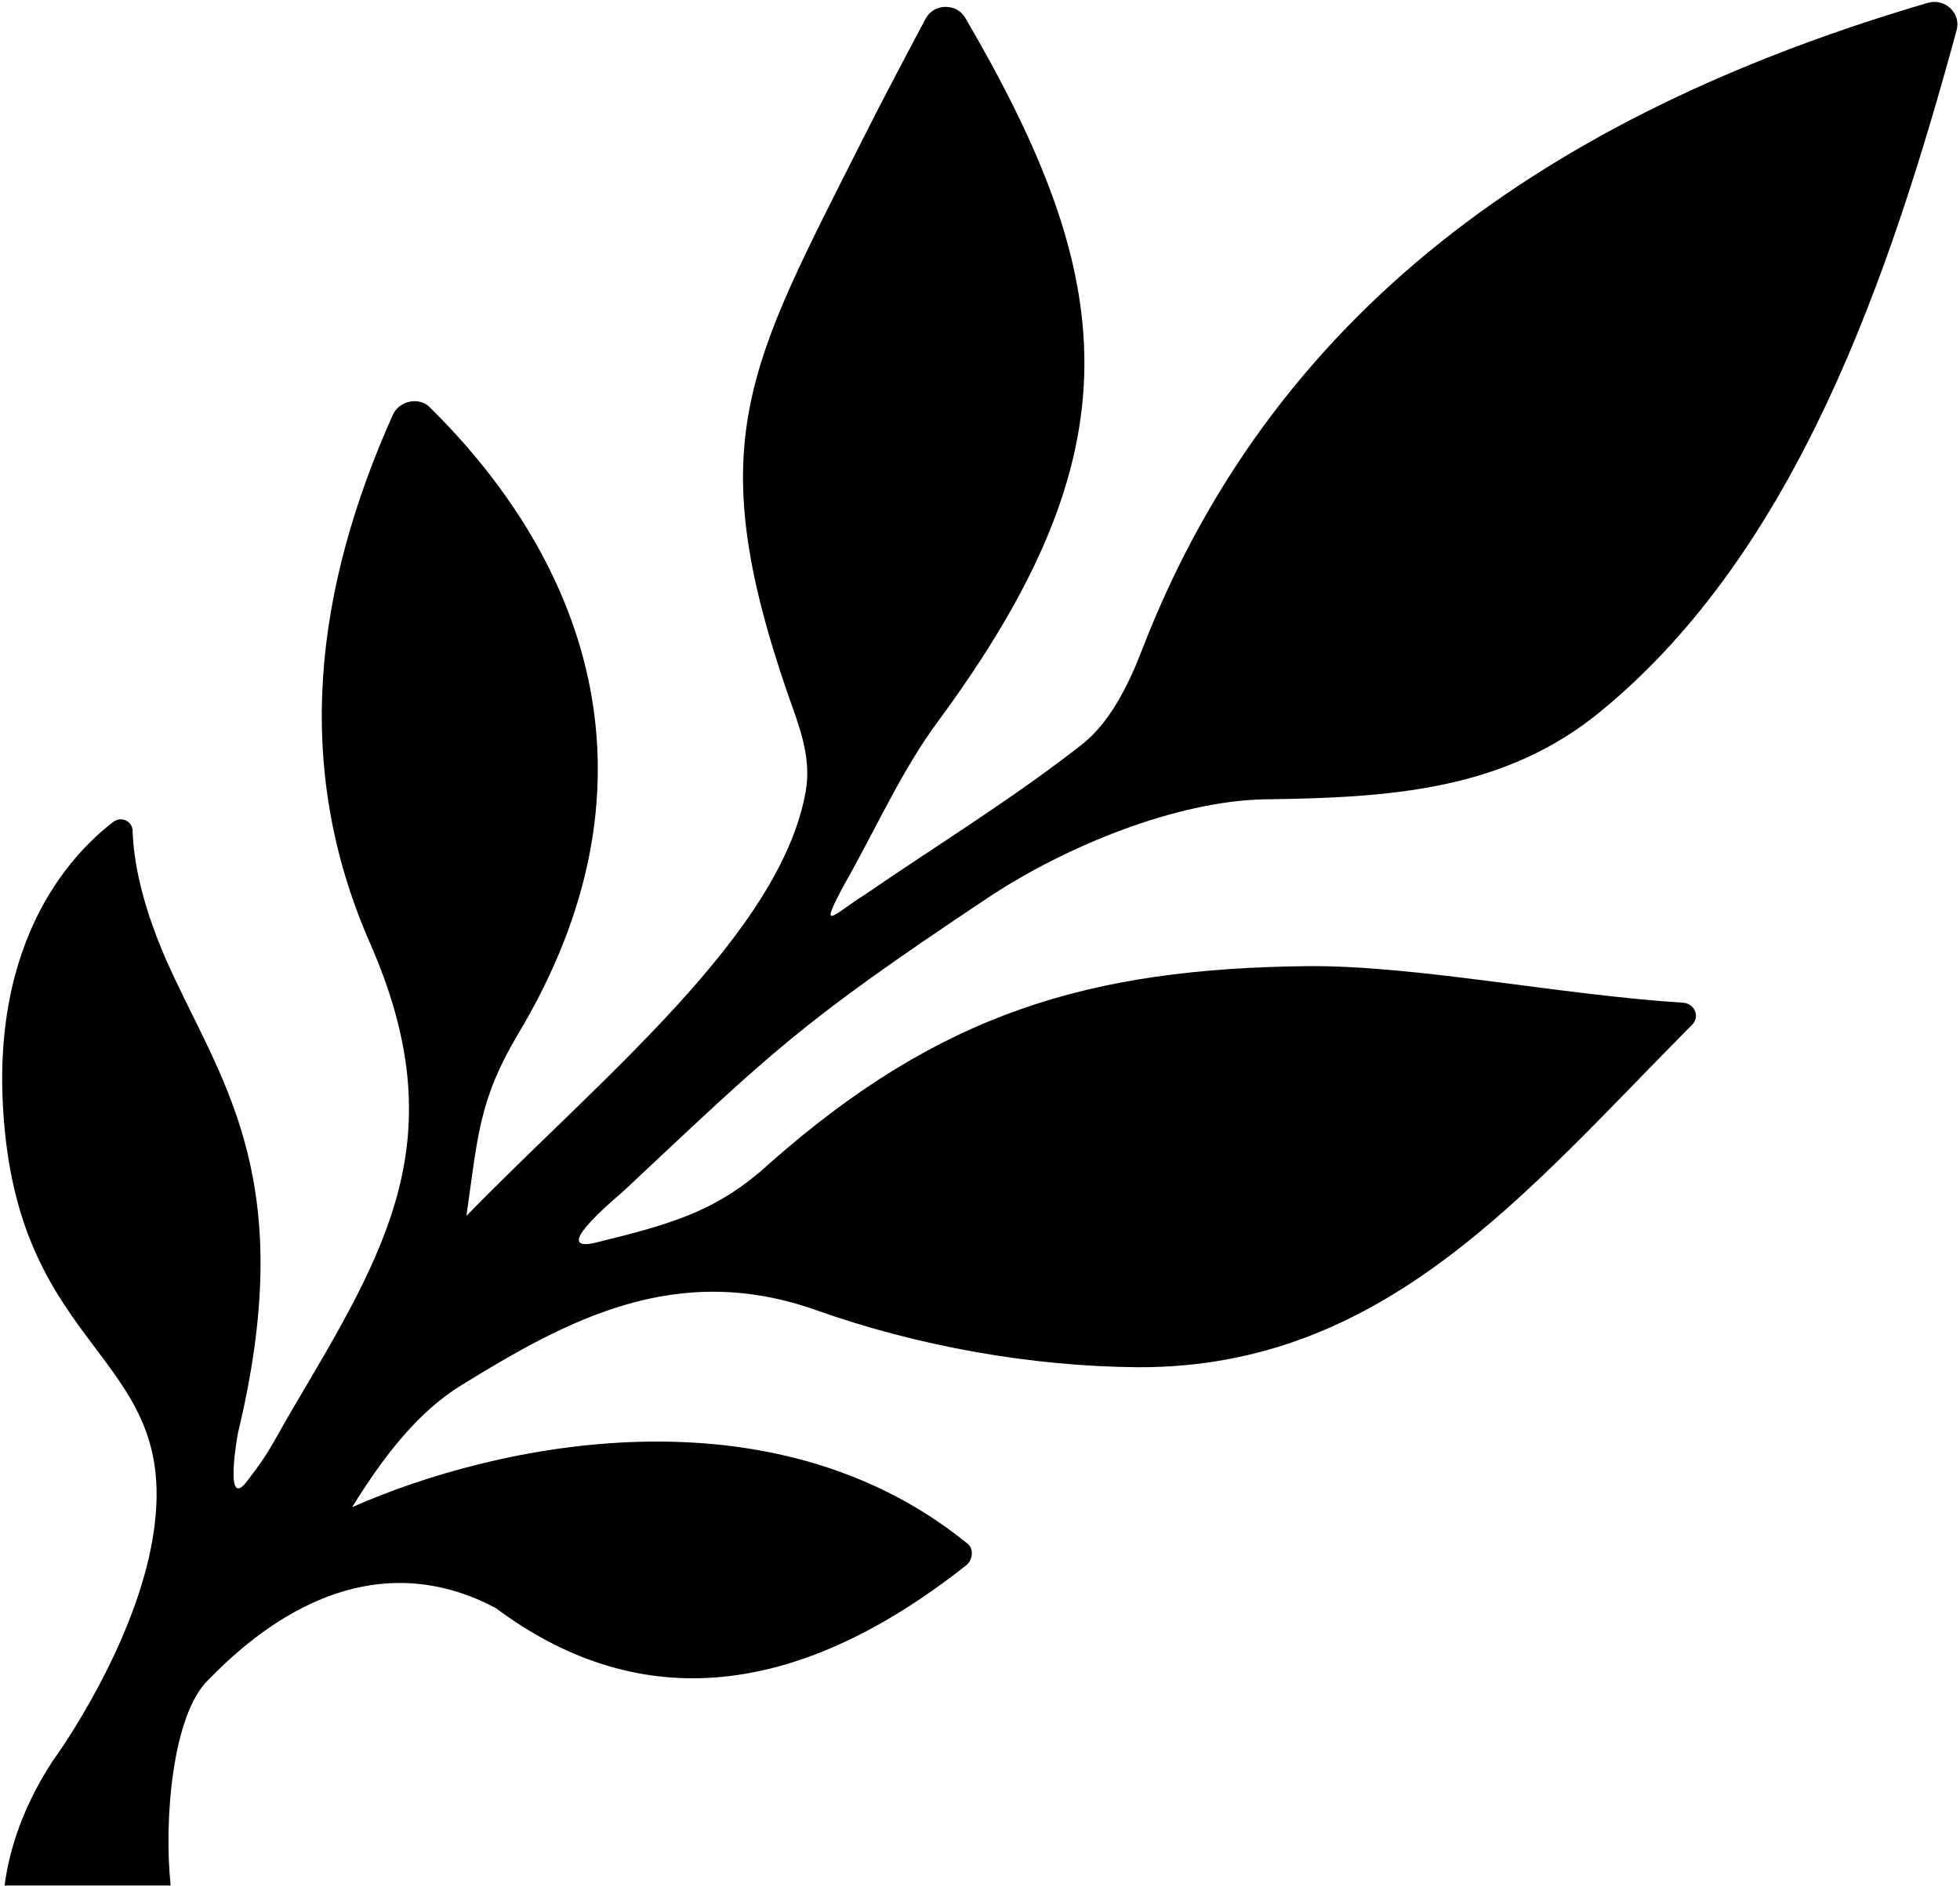 <?xml version="1.0" encoding="UTF-8"?>
<svg xmlns="http://www.w3.org/2000/svg" width="425" height="409" viewBox="0 0 425 409" fill="none">
  <path d="M166.96 252.225C155.812 262.459 146.257 265.282 129.8 269.341C123.784 270.929 122.899 268.811 135.109 258.401C167.668 227.875 173.154 222.052 214.207 194.703C231.194 183.41 255.26 173.705 274.194 173.353C301.622 173 326.395 171.412 347.276 154.12C389.567 119.359 409.74 59.896 424.25 6.609C425.312 2.903 421.773 -0.449 418.057 0.609C341.082 23.195 277.379 63.955 247.651 140.886C244.82 148.297 240.75 156.59 234.733 161.354C219.692 173.176 203.236 183.234 187.31 194.173C180.586 198.408 177.224 202.643 183.24 191.527C189.964 179.705 195.45 167.177 203.413 156.414C246.766 97.656 242.696 60.955 209.252 3.786C207.306 0.609 202.528 0.786 200.758 3.962C195.981 12.961 191.38 21.607 186.956 30.429C162.36 79.305 151.919 95.715 170.853 150.591C173.154 157.119 175.985 164.001 174.746 171.412C169.438 202.467 129.8 234.227 101.134 263.694C103.611 246.579 103.788 238.639 112.282 224.346C144.487 170.706 128.208 122.888 93.171 88.304C90.871 86.011 86.624 86.893 85.208 89.892C68.397 127.476 63.266 165.942 80.253 204.584C98.833 246.932 83.792 271.105 63.266 305.865C58.842 313.453 58.488 314.864 53.71 321.04C48.402 328.274 51.587 310.806 51.587 310.806C64.504 257.342 49.11 236.168 37.608 211.642C30.352 196.291 28.937 185.88 28.76 180.234C28.76 178.117 26.283 176.882 24.513 178.293C15.312 185.351 -3.799 205.29 1.332 247.814C6.995 294.22 38.669 294.926 33.361 331.98C30.352 353.33 16.019 375.563 11.418 381.915C3.81 393.56 1.708 403.441 1 408.911L37 408.911C35.5 394.5 37.431 372.034 45.04 364.446C52.826 356.506 77.245 332.686 107.504 348.742C137.055 370.798 171.03 369.916 209.606 339.391C211.022 338.155 211.199 335.685 209.606 334.626C167.314 300.395 107.858 312.923 76.36 326.863C83.439 315.394 90.871 306.042 100.072 300.395C123.253 286.103 146.788 273.399 177.047 284.162C198.989 291.926 223.408 296.337 246.766 296.514C300.206 296.69 330.819 258.577 366.917 222.229C368.687 220.464 367.448 217.641 364.971 217.465C337.72 215.7 307.107 209.348 283.573 209.525C236.326 210.054 203.944 219.582 166.96 252.225Z" fill="black"></path>
</svg>

